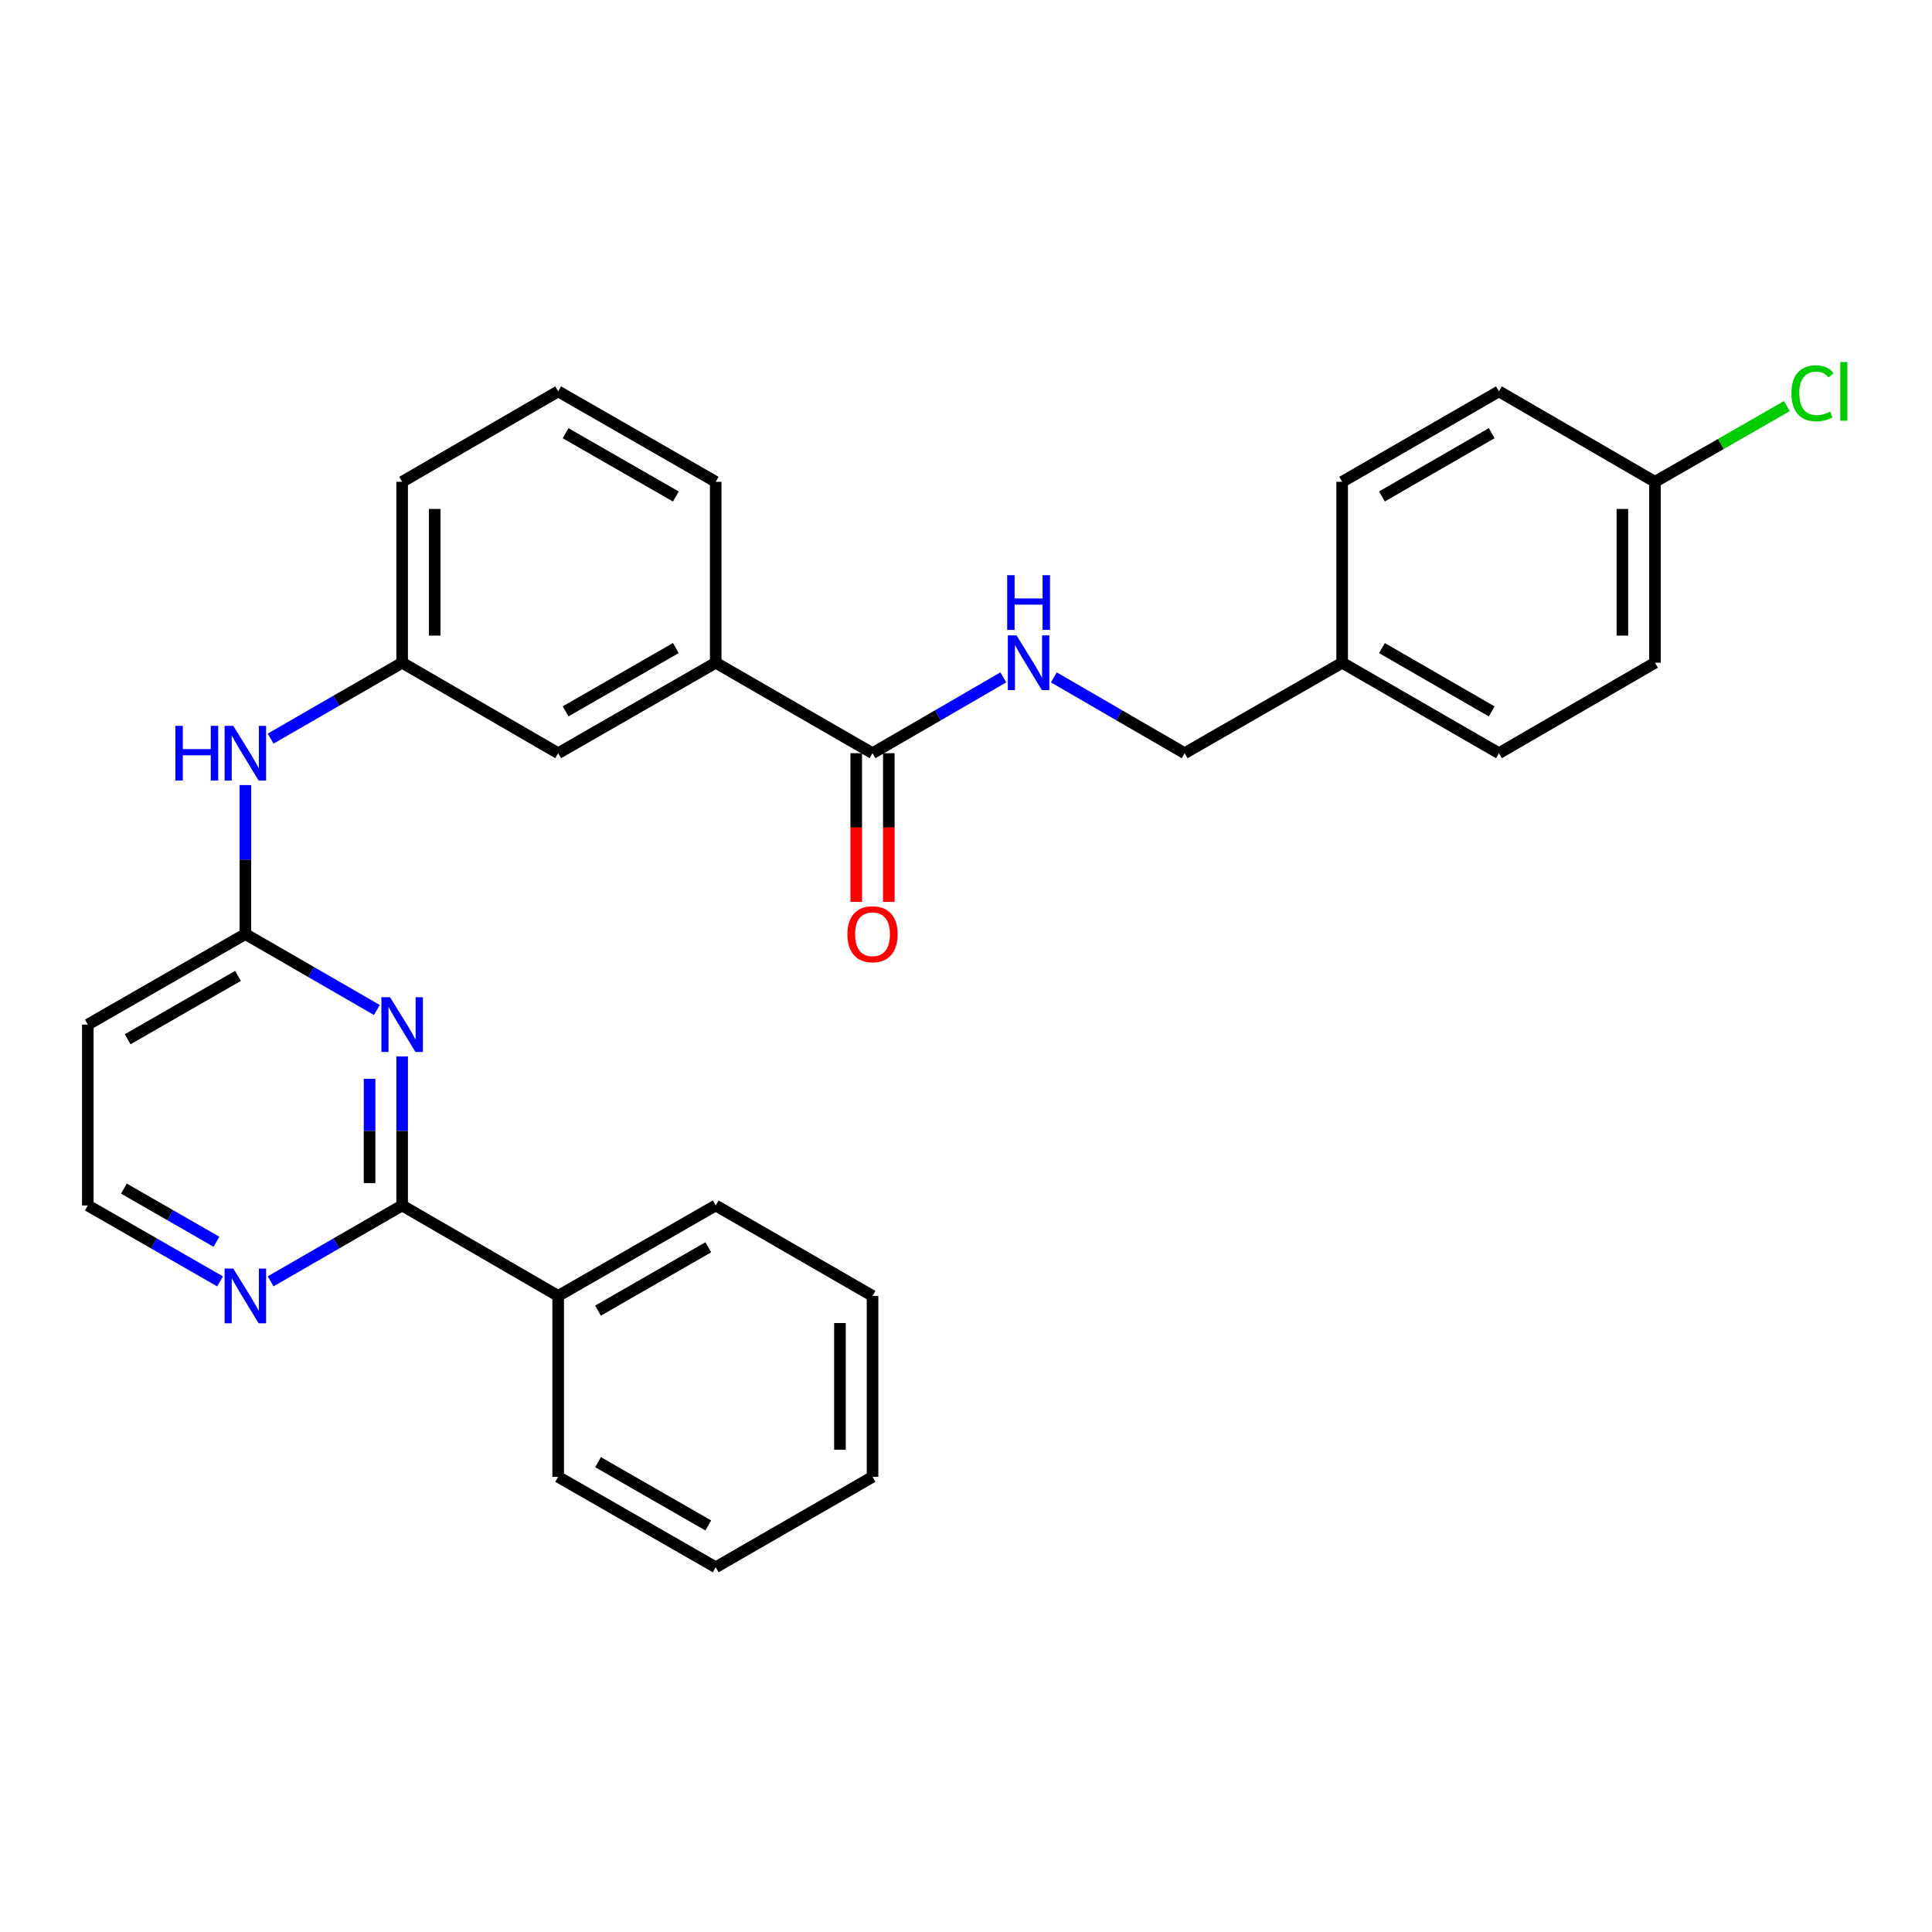 <?xml version='1.0' encoding='iso-8859-1'?>
<svg version='1.1' baseProfile='full'
              xmlns='http://www.w3.org/2000/svg'
                      xmlns:rdkit='http://www.rdkit.org/xml'
                      xmlns:xlink='http://www.w3.org/1999/xlink'
                  xml:space='preserve'
width='1000px' height='1000px' viewBox='0 0 1000 1000'>
<!-- END OF HEADER -->
<rect style='opacity:1.0;fill:#FFFFFF;stroke:none' width='1000' height='1000' x='0' y='0'> </rect>
<path class='bond-0' d='M 208.15,546.82 L 208.15,585.38' style='fill:none;fill-rule:evenodd;stroke:#0000FF;stroke-width:6px;stroke-linecap:butt;stroke-linejoin:miter;stroke-opacity:1' />
<path class='bond-0' d='M 208.15,585.38 L 208.15,623.94' style='fill:none;fill-rule:evenodd;stroke:#000000;stroke-width:6px;stroke-linecap:butt;stroke-linejoin:miter;stroke-opacity:1' />
<path class='bond-0' d='M 191.286,558.388 L 191.286,585.38' style='fill:none;fill-rule:evenodd;stroke:#0000FF;stroke-width:6px;stroke-linecap:butt;stroke-linejoin:miter;stroke-opacity:1' />
<path class='bond-0' d='M 191.286,585.38 L 191.286,612.372' style='fill:none;fill-rule:evenodd;stroke:#000000;stroke-width:6px;stroke-linecap:butt;stroke-linejoin:miter;stroke-opacity:1' />
<path class='bond-1' d='M 195.067,522.768 L 161.033,503.122' style='fill:none;fill-rule:evenodd;stroke:#0000FF;stroke-width:6px;stroke-linecap:butt;stroke-linejoin:miter;stroke-opacity:1' />
<path class='bond-1' d='M 161.033,503.122 L 126.999,483.476' style='fill:none;fill-rule:evenodd;stroke:#000000;stroke-width:6px;stroke-linecap:butt;stroke-linejoin:miter;stroke-opacity:1' />
<path class='bond-5' d='M 208.15,623.94 L 174.115,643.578' style='fill:none;fill-rule:evenodd;stroke:#000000;stroke-width:6px;stroke-linecap:butt;stroke-linejoin:miter;stroke-opacity:1' />
<path class='bond-5' d='M 174.115,643.578 L 140.081,663.215' style='fill:none;fill-rule:evenodd;stroke:#0000FF;stroke-width:6px;stroke-linecap:butt;stroke-linejoin:miter;stroke-opacity:1' />
<path class='bond-10' d='M 208.15,623.94 L 288.907,670.764' style='fill:none;fill-rule:evenodd;stroke:#000000;stroke-width:6px;stroke-linecap:butt;stroke-linejoin:miter;stroke-opacity:1' />
<path class='bond-6' d='M 126.999,483.476 L 126.999,444.916' style='fill:none;fill-rule:evenodd;stroke:#000000;stroke-width:6px;stroke-linecap:butt;stroke-linejoin:miter;stroke-opacity:1' />
<path class='bond-6' d='M 126.999,444.916 L 126.999,406.356' style='fill:none;fill-rule:evenodd;stroke:#0000FF;stroke-width:6px;stroke-linecap:butt;stroke-linejoin:miter;stroke-opacity:1' />
<path class='bond-7' d='M 126.999,483.476 L 45.455,530.319' style='fill:none;fill-rule:evenodd;stroke:#000000;stroke-width:6px;stroke-linecap:butt;stroke-linejoin:miter;stroke-opacity:1' />
<path class='bond-7' d='M 123.167,505.125 L 66.086,537.915' style='fill:none;fill-rule:evenodd;stroke:#000000;stroke-width:6px;stroke-linecap:butt;stroke-linejoin:miter;stroke-opacity:1' />
<path class='bond-2' d='M 451.621,389.856 L 370.451,343.032' style='fill:none;fill-rule:evenodd;stroke:#000000;stroke-width:6px;stroke-linecap:butt;stroke-linejoin:miter;stroke-opacity:1' />
<path class='bond-3' d='M 451.621,389.856 L 485.472,370.233' style='fill:none;fill-rule:evenodd;stroke:#000000;stroke-width:6px;stroke-linecap:butt;stroke-linejoin:miter;stroke-opacity:1' />
<path class='bond-3' d='M 485.472,370.233 L 519.323,350.61' style='fill:none;fill-rule:evenodd;stroke:#0000FF;stroke-width:6px;stroke-linecap:butt;stroke-linejoin:miter;stroke-opacity:1' />
<path class='bond-11' d='M 443.189,389.856 L 443.189,428.336' style='fill:none;fill-rule:evenodd;stroke:#000000;stroke-width:6px;stroke-linecap:butt;stroke-linejoin:miter;stroke-opacity:1' />
<path class='bond-11' d='M 443.189,428.336 L 443.189,466.816' style='fill:none;fill-rule:evenodd;stroke:#FF0000;stroke-width:6px;stroke-linecap:butt;stroke-linejoin:miter;stroke-opacity:1' />
<path class='bond-11' d='M 460.052,389.856 L 460.052,428.336' style='fill:none;fill-rule:evenodd;stroke:#000000;stroke-width:6px;stroke-linecap:butt;stroke-linejoin:miter;stroke-opacity:1' />
<path class='bond-11' d='M 460.052,428.336 L 460.052,466.816' style='fill:none;fill-rule:evenodd;stroke:#FF0000;stroke-width:6px;stroke-linecap:butt;stroke-linejoin:miter;stroke-opacity:1' />
<path class='bond-13' d='M 545.471,350.612 L 579.312,370.234' style='fill:none;fill-rule:evenodd;stroke:#0000FF;stroke-width:6px;stroke-linecap:butt;stroke-linejoin:miter;stroke-opacity:1' />
<path class='bond-13' d='M 579.312,370.234 L 613.154,389.856' style='fill:none;fill-rule:evenodd;stroke:#000000;stroke-width:6px;stroke-linecap:butt;stroke-linejoin:miter;stroke-opacity:1' />
<path class='bond-4' d='M 370.451,343.032 L 288.907,389.856' style='fill:none;fill-rule:evenodd;stroke:#000000;stroke-width:6px;stroke-linecap:butt;stroke-linejoin:miter;stroke-opacity:1' />
<path class='bond-4' d='M 349.822,335.431 L 292.741,368.208' style='fill:none;fill-rule:evenodd;stroke:#000000;stroke-width:6px;stroke-linecap:butt;stroke-linejoin:miter;stroke-opacity:1' />
<path class='bond-31' d='M 370.451,343.032 L 370.451,249.383' style='fill:none;fill-rule:evenodd;stroke:#000000;stroke-width:6px;stroke-linecap:butt;stroke-linejoin:miter;stroke-opacity:1' />
<path class='bond-29' d='M 113.908,663.247 L 79.681,643.593' style='fill:none;fill-rule:evenodd;stroke:#0000FF;stroke-width:6px;stroke-linecap:butt;stroke-linejoin:miter;stroke-opacity:1' />
<path class='bond-29' d='M 79.681,643.593 L 45.455,623.94' style='fill:none;fill-rule:evenodd;stroke:#000000;stroke-width:6px;stroke-linecap:butt;stroke-linejoin:miter;stroke-opacity:1' />
<path class='bond-29' d='M 112.037,642.727 L 88.079,628.969' style='fill:none;fill-rule:evenodd;stroke:#0000FF;stroke-width:6px;stroke-linecap:butt;stroke-linejoin:miter;stroke-opacity:1' />
<path class='bond-29' d='M 88.079,628.969 L 64.12,615.212' style='fill:none;fill-rule:evenodd;stroke:#000000;stroke-width:6px;stroke-linecap:butt;stroke-linejoin:miter;stroke-opacity:1' />
<path class='bond-9' d='M 140.081,382.307 L 174.115,362.67' style='fill:none;fill-rule:evenodd;stroke:#0000FF;stroke-width:6px;stroke-linecap:butt;stroke-linejoin:miter;stroke-opacity:1' />
<path class='bond-9' d='M 174.115,362.67 L 208.15,343.032' style='fill:none;fill-rule:evenodd;stroke:#000000;stroke-width:6px;stroke-linecap:butt;stroke-linejoin:miter;stroke-opacity:1' />
<path class='bond-12' d='M 45.455,530.319 L 45.455,623.94' style='fill:none;fill-rule:evenodd;stroke:#000000;stroke-width:6px;stroke-linecap:butt;stroke-linejoin:miter;stroke-opacity:1' />
<path class='bond-8' d='M 288.907,389.856 L 208.15,343.032' style='fill:none;fill-rule:evenodd;stroke:#000000;stroke-width:6px;stroke-linecap:butt;stroke-linejoin:miter;stroke-opacity:1' />
<path class='bond-23' d='M 208.15,343.032 L 208.15,249.383' style='fill:none;fill-rule:evenodd;stroke:#000000;stroke-width:6px;stroke-linecap:butt;stroke-linejoin:miter;stroke-opacity:1' />
<path class='bond-23' d='M 225.013,328.984 L 225.013,263.43' style='fill:none;fill-rule:evenodd;stroke:#000000;stroke-width:6px;stroke-linecap:butt;stroke-linejoin:miter;stroke-opacity:1' />
<path class='bond-24' d='M 288.907,670.764 L 370.451,623.94' style='fill:none;fill-rule:evenodd;stroke:#000000;stroke-width:6px;stroke-linecap:butt;stroke-linejoin:miter;stroke-opacity:1' />
<path class='bond-24' d='M 309.536,678.364 L 366.617,645.587' style='fill:none;fill-rule:evenodd;stroke:#000000;stroke-width:6px;stroke-linecap:butt;stroke-linejoin:miter;stroke-opacity:1' />
<path class='bond-25' d='M 288.907,670.764 L 288.907,764.412' style='fill:none;fill-rule:evenodd;stroke:#000000;stroke-width:6px;stroke-linecap:butt;stroke-linejoin:miter;stroke-opacity:1' />
<path class='bond-15' d='M 613.154,389.856 L 694.698,343.032' style='fill:none;fill-rule:evenodd;stroke:#000000;stroke-width:6px;stroke-linecap:butt;stroke-linejoin:miter;stroke-opacity:1' />
<path class='bond-14' d='M 856.606,249.383 L 856.606,343.032' style='fill:none;fill-rule:evenodd;stroke:#000000;stroke-width:6px;stroke-linecap:butt;stroke-linejoin:miter;stroke-opacity:1' />
<path class='bond-14' d='M 839.743,263.43 L 839.743,328.984' style='fill:none;fill-rule:evenodd;stroke:#000000;stroke-width:6px;stroke-linecap:butt;stroke-linejoin:miter;stroke-opacity:1' />
<path class='bond-16' d='M 856.606,249.383 L 890.743,229.789' style='fill:none;fill-rule:evenodd;stroke:#000000;stroke-width:6px;stroke-linecap:butt;stroke-linejoin:miter;stroke-opacity:1' />
<path class='bond-16' d='M 890.743,229.789 L 924.88,210.195' style='fill:none;fill-rule:evenodd;stroke:#00CC00;stroke-width:6px;stroke-linecap:butt;stroke-linejoin:miter;stroke-opacity:1' />
<path class='bond-32' d='M 856.606,249.383 L 775.849,202.578' style='fill:none;fill-rule:evenodd;stroke:#000000;stroke-width:6px;stroke-linecap:butt;stroke-linejoin:miter;stroke-opacity:1' />
<path class='bond-19' d='M 694.698,343.032 L 694.698,249.383' style='fill:none;fill-rule:evenodd;stroke:#000000;stroke-width:6px;stroke-linecap:butt;stroke-linejoin:miter;stroke-opacity:1' />
<path class='bond-20' d='M 694.698,343.032 L 775.849,389.856' style='fill:none;fill-rule:evenodd;stroke:#000000;stroke-width:6px;stroke-linecap:butt;stroke-linejoin:miter;stroke-opacity:1' />
<path class='bond-20' d='M 715.299,335.449 L 772.104,368.226' style='fill:none;fill-rule:evenodd;stroke:#000000;stroke-width:6px;stroke-linecap:butt;stroke-linejoin:miter;stroke-opacity:1' />
<path class='bond-17' d='M 775.849,202.578 L 694.698,249.383' style='fill:none;fill-rule:evenodd;stroke:#000000;stroke-width:6px;stroke-linecap:butt;stroke-linejoin:miter;stroke-opacity:1' />
<path class='bond-17' d='M 772.102,224.206 L 715.296,256.97' style='fill:none;fill-rule:evenodd;stroke:#000000;stroke-width:6px;stroke-linecap:butt;stroke-linejoin:miter;stroke-opacity:1' />
<path class='bond-18' d='M 856.606,343.032 L 775.849,389.856' style='fill:none;fill-rule:evenodd;stroke:#000000;stroke-width:6px;stroke-linecap:butt;stroke-linejoin:miter;stroke-opacity:1' />
<path class='bond-21' d='M 370.451,249.383 L 288.907,202.578' style='fill:none;fill-rule:evenodd;stroke:#000000;stroke-width:6px;stroke-linecap:butt;stroke-linejoin:miter;stroke-opacity:1' />
<path class='bond-21' d='M 349.825,256.988 L 292.744,224.224' style='fill:none;fill-rule:evenodd;stroke:#000000;stroke-width:6px;stroke-linecap:butt;stroke-linejoin:miter;stroke-opacity:1' />
<path class='bond-22' d='M 288.907,202.578 L 208.15,249.383' style='fill:none;fill-rule:evenodd;stroke:#000000;stroke-width:6px;stroke-linecap:butt;stroke-linejoin:miter;stroke-opacity:1' />
<path class='bond-27' d='M 370.451,623.94 L 451.621,670.764' style='fill:none;fill-rule:evenodd;stroke:#000000;stroke-width:6px;stroke-linecap:butt;stroke-linejoin:miter;stroke-opacity:1' />
<path class='bond-26' d='M 288.907,764.412 L 370.451,811.218' style='fill:none;fill-rule:evenodd;stroke:#000000;stroke-width:6px;stroke-linecap:butt;stroke-linejoin:miter;stroke-opacity:1' />
<path class='bond-26' d='M 309.533,756.808 L 366.614,789.572' style='fill:none;fill-rule:evenodd;stroke:#000000;stroke-width:6px;stroke-linecap:butt;stroke-linejoin:miter;stroke-opacity:1' />
<path class='bond-28' d='M 370.451,811.218 L 451.621,764.412' style='fill:none;fill-rule:evenodd;stroke:#000000;stroke-width:6px;stroke-linecap:butt;stroke-linejoin:miter;stroke-opacity:1' />
<path class='bond-30' d='M 451.621,670.764 L 451.621,764.412' style='fill:none;fill-rule:evenodd;stroke:#000000;stroke-width:6px;stroke-linecap:butt;stroke-linejoin:miter;stroke-opacity:1' />
<path class='bond-30' d='M 434.757,684.811 L 434.757,750.365' style='fill:none;fill-rule:evenodd;stroke:#000000;stroke-width:6px;stroke-linecap:butt;stroke-linejoin:miter;stroke-opacity:1' />
<path  class='atom-0' d='M 201.89 516.159
L 211.17 531.159
Q 212.09 532.639, 213.57 535.319
Q 215.05 537.999, 215.13 538.159
L 215.13 516.159
L 218.89 516.159
L 218.89 544.479
L 215.01 544.479
L 205.05 528.079
Q 203.89 526.159, 202.65 523.959
Q 201.45 521.759, 201.09 521.079
L 201.09 544.479
L 197.41 544.479
L 197.41 516.159
L 201.89 516.159
' fill='#0000FF'/>
<path  class='atom-4' d='M 526.137 328.872
L 535.417 343.872
Q 536.337 345.352, 537.817 348.032
Q 539.297 350.712, 539.377 350.872
L 539.377 328.872
L 543.137 328.872
L 543.137 357.192
L 539.257 357.192
L 529.297 340.792
Q 528.137 338.872, 526.897 336.672
Q 525.697 334.472, 525.337 333.792
L 525.337 357.192
L 521.657 357.192
L 521.657 328.872
L 526.137 328.872
' fill='#0000FF'/>
<path  class='atom-4' d='M 521.317 297.72
L 525.157 297.72
L 525.157 309.76
L 539.637 309.76
L 539.637 297.72
L 543.477 297.72
L 543.477 326.04
L 539.637 326.04
L 539.637 312.96
L 525.157 312.96
L 525.157 326.04
L 521.317 326.04
L 521.317 297.72
' fill='#0000FF'/>
<path  class='atom-6' d='M 120.739 656.604
L 130.019 671.604
Q 130.939 673.084, 132.419 675.764
Q 133.899 678.444, 133.979 678.604
L 133.979 656.604
L 137.739 656.604
L 137.739 684.924
L 133.859 684.924
L 123.899 668.524
Q 122.739 666.604, 121.499 664.404
Q 120.299 662.204, 119.939 661.524
L 119.939 684.924
L 116.259 684.924
L 116.259 656.604
L 120.739 656.604
' fill='#0000FF'/>
<path  class='atom-7' d='M 90.779 375.696
L 94.619 375.696
L 94.619 387.736
L 109.099 387.736
L 109.099 375.696
L 112.939 375.696
L 112.939 404.016
L 109.099 404.016
L 109.099 390.936
L 94.619 390.936
L 94.619 404.016
L 90.779 404.016
L 90.779 375.696
' fill='#0000FF'/>
<path  class='atom-7' d='M 120.739 375.696
L 130.019 390.696
Q 130.939 392.176, 132.419 394.856
Q 133.899 397.536, 133.979 397.696
L 133.979 375.696
L 137.739 375.696
L 137.739 404.016
L 133.859 404.016
L 123.899 387.616
Q 122.739 385.696, 121.499 383.496
Q 120.299 381.296, 119.939 380.616
L 119.939 404.016
L 116.259 404.016
L 116.259 375.696
L 120.739 375.696
' fill='#0000FF'/>
<path  class='atom-12' d='M 438.621 483.556
Q 438.621 476.756, 441.981 472.956
Q 445.341 469.156, 451.621 469.156
Q 457.901 469.156, 461.261 472.956
Q 464.621 476.756, 464.621 483.556
Q 464.621 490.436, 461.221 494.356
Q 457.821 498.236, 451.621 498.236
Q 445.381 498.236, 441.981 494.356
Q 438.621 490.476, 438.621 483.556
M 451.621 495.036
Q 455.941 495.036, 458.261 492.156
Q 460.621 489.236, 460.621 483.556
Q 460.621 477.996, 458.261 475.196
Q 455.941 472.356, 451.621 472.356
Q 447.301 472.356, 444.941 475.156
Q 442.621 477.956, 442.621 483.556
Q 442.621 489.276, 444.941 492.156
Q 447.301 495.036, 451.621 495.036
' fill='#FF0000'/>
<path  class='atom-17' d='M 927.231 203.558
Q 927.231 196.518, 930.511 192.838
Q 933.831 189.118, 940.111 189.118
Q 945.951 189.118, 949.071 193.238
L 946.431 195.398
Q 944.151 192.398, 940.111 192.398
Q 935.831 192.398, 933.551 195.278
Q 931.311 198.118, 931.311 203.558
Q 931.311 209.158, 933.631 212.038
Q 935.991 214.918, 940.551 214.918
Q 943.671 214.918, 947.311 213.038
L 948.431 216.038
Q 946.951 216.998, 944.711 217.558
Q 942.471 218.118, 939.991 218.118
Q 933.831 218.118, 930.511 214.358
Q 927.231 210.598, 927.231 203.558
' fill='#00CC00'/>
<path  class='atom-17' d='M 952.511 187.398
L 956.191 187.398
L 956.191 217.758
L 952.511 217.758
L 952.511 187.398
' fill='#00CC00'/>
</svg>

